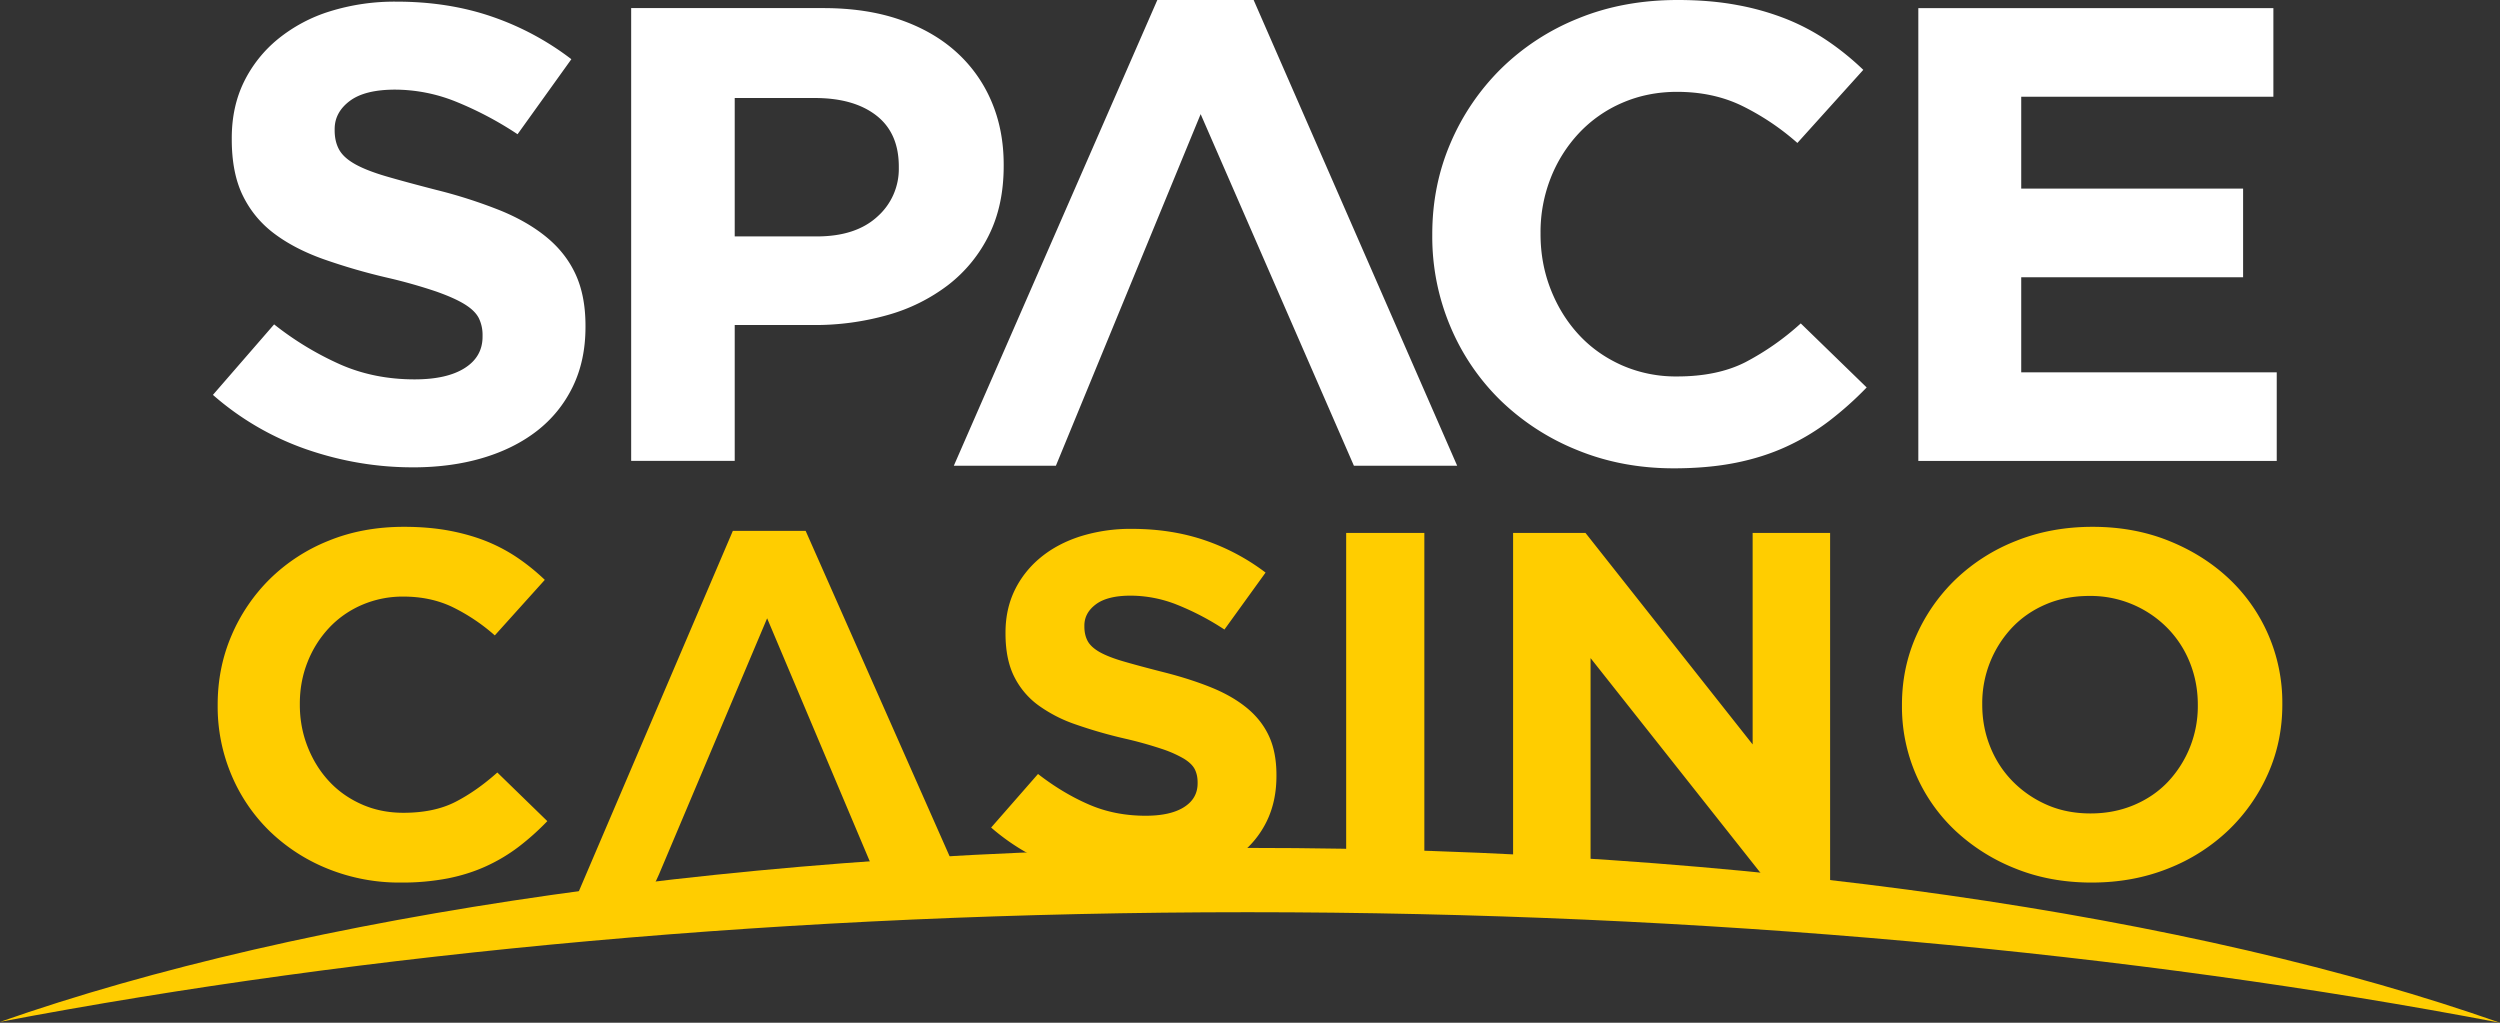 <svg xmlns="http://www.w3.org/2000/svg" width="88" height="36" fill="none"><rect width="100%" height="100%" fill="#333333" stroke="none"/><path fill="#fff" d="M14.525 16.45c-1.263 0-2.502-.209-3.717-.626A9.918 9.918 0 017.495 13.9l2.154-2.482a10.871 10.871 0 002.331 1.412c.797.35 1.669.524 2.615.524.758 0 1.346-.133 1.764-.399.418-.265.627-.633.627-1.104v-.046a1.34 1.34 0 00-.13-.603c-.087-.174-.252-.338-.497-.49-.245-.151-.584-.303-1.018-.455a18.149 18.149 0 00-1.692-.478 21.274 21.274 0 01-2.273-.66c-.678-.243-1.254-.543-1.727-.9-.474-.356-.84-.8-1.101-1.332-.26-.53-.39-1.191-.39-1.98V4.86c0-.729.141-1.385.425-1.97A4.508 4.508 0 019.78 1.378a5.45 5.45 0 011.834-.979 7.647 7.647 0 012.344-.341c1.214 0 2.331.175 3.349.524a9.823 9.823 0 012.805 1.502l-1.894 2.641a12.177 12.177 0 00-2.177-1.15 5.762 5.762 0 00-2.13-.42c-.71 0-1.243.132-1.598.398s-.533.596-.533.99v.046c0 .258.051.482.154.672.103.19.288.36.556.512.268.152.635.296 1.1.433.466.136 1.054.295 1.764.478a17.33 17.33 0 012.237.717c.655.265 1.207.584 1.657.956.45.372.789.808 1.018 1.31.228.5.343 1.1.343 1.798v.046c0 .789-.15 1.49-.45 2.106-.3.614-.718 1.13-1.254 1.548-.537.417-1.176.736-1.918.956-.741.22-1.562.33-2.461.33zM28.75 8.322c.915 0 1.625-.232 2.13-.694a2.239 2.239 0 00.758-1.72v-.045c0-.79-.265-1.389-.793-1.799-.529-.41-1.25-.614-2.166-.614h-2.817v4.872h2.888zM22.217.285h6.77c.994 0 1.882.132 2.663.398.78.266 1.444.641 1.988 1.127a4.92 4.92 0 011.254 1.742c.292.675.438 1.423.438 2.243v.045c0 .926-.173 1.738-.52 2.436a5.008 5.008 0 01-1.432 1.754 6.299 6.299 0 01-2.13 1.058 9.369 9.369 0 01-2.616.353h-2.77v4.782h-3.645V.284zm36.697 16.2c-1.216 0-2.344-.213-3.385-.638a8.355 8.355 0 01-2.699-1.742 7.912 7.912 0 01-1.775-2.607 8.118 8.118 0 01-.639-3.21v-.046c0-1.138.213-2.205.639-3.199a8.204 8.204 0 011.775-2.618A8.258 8.258 0 0155.552.649C56.61.216 57.777 0 59.056 0c.773 0 1.479.06 2.118.182a9.105 9.105 0 011.74.501c.509.207.993.466 1.443.774.439.3.85.636 1.231 1.002l-2.32 2.573a8.778 8.778 0 00-1.976-1.32c-.67-.32-1.424-.479-2.26-.479-.695 0-1.337.13-1.93.387a4.56 4.56 0 00-1.526 1.07 4.956 4.956 0 00-.994 1.583 5.19 5.19 0 00-.355 1.924v.045c0 .683.118 1.329.355 1.936s.564 1.138.982 1.593c.418.456.923.816 1.515 1.082a4.713 4.713 0 001.953.398c.947 0 1.747-.167 2.402-.5a9.327 9.327 0 001.953-1.367l2.32 2.254c-.41.426-.854.822-1.326 1.184a7.94 7.94 0 01-1.503.9c-.544.25-1.14.44-1.787.569-.647.129-1.373.194-2.178.194zM67.525.286h12.498v3.12h-8.876v3.233h7.81v3.12h-7.81v3.346h8.994v3.12H67.525V.285z"/><path fill="#FFCD00" fill-rule="evenodd" d="M14.111 31.066a6.725 6.725 0 01-2.569-.484 6.336 6.336 0 01-2.048-1.323 6.01 6.01 0 01-1.347-1.98 6.172 6.172 0 01-.485-2.44v-.034c0-.865.162-1.675.485-2.43a6.231 6.231 0 011.347-1.99 6.268 6.268 0 012.066-1.348c.803-.329 1.689-.493 2.659-.493.587 0 1.123.046 1.608.138.484.092.925.22 1.32.38.386.158.754.355 1.096.589.332.228.645.483.934.76l-1.76 1.955a6.663 6.663 0 00-1.5-1.003c-.51-.242-1.081-.363-1.716-.363a3.62 3.62 0 00-1.464.294c-.441.19-.836.467-1.159.813a3.767 3.767 0 00-.754 1.202c-.18.455-.27.942-.27 1.461v.035c0 .519.09 1.009.27 1.47.18.461.428.865.745 1.21.317.347.7.62 1.15.822.449.202.943.303 1.482.303.718 0 1.326-.127 1.823-.38.497-.254.991-.6 1.482-1.038l1.76 1.712a8.988 8.988 0 01-1.005.9 6.02 6.02 0 01-1.141.683c-.413.19-.865.334-1.356.432a8.487 8.487 0 01-1.653.147zm16.76-.143l-3.868-9.159-3.808 9.017-.213.467-2.674.283 5.488-12.844h2.563l5.413 12.236h-2.901zm9.4.143a8.77 8.77 0 01-2.846-.476 7.614 7.614 0 01-2.537-1.46l1.65-1.886c.58.45 1.175.807 1.785 1.072.61.266 1.278.398 2.003.398.58 0 1.03-.1 1.35-.302.32-.202.48-.482.48-.84v-.034c0-.172-.033-.325-.099-.458-.067-.132-.193-.256-.38-.372a4.08 4.08 0 00-.78-.346A13.975 13.975 0 0039.6 26a16.41 16.41 0 01-1.74-.501 4.97 4.97 0 01-1.324-.683 2.788 2.788 0 01-.843-1.012c-.199-.403-.299-.905-.299-1.504v-.035c0-.553.11-1.052.327-1.496.215-.442.528-.834.915-1.15.393-.322.861-.57 1.405-.743a5.899 5.899 0 011.794-.26c.931 0 1.786.133 2.566.398.776.264 1.502.65 2.147 1.141L43.1 22.16a9.346 9.346 0 00-1.667-.873 4.44 4.44 0 00-1.632-.32c-.544 0-.951.101-1.223.303-.272.202-.408.452-.408.752v.035c0 .196.04.366.117.51.08.144.221.273.426.389.206.115.487.225.843.328.357.104.807.225 1.35.364.642.16 1.212.342 1.714.544s.924.444 1.269.727c.344.282.604.613.78.994.175.38.262.836.262 1.366v.035c0 .599-.115 1.132-.344 1.599a3.31 3.31 0 01-.961 1.176c-.41.317-.9.559-1.468.726a6.666 6.666 0 01-1.885.251zm7.114-12.307h2.752V30.85h-2.752V18.76zm5.876 0h2.548l5.884 7.445V18.76h2.727v12.349l-2.35-.257-6.082-7.687v7.687h-2.727V18.76zm20.326 9.874c.552 0 1.061-.099 1.528-.296.468-.197.866-.47 1.196-.817a3.88 3.88 0 001.052-2.68v-.035c0-.522-.093-1.015-.279-1.48a3.662 3.662 0 00-.79-1.217 3.798 3.798 0 00-2.743-1.131c-.563 0-1.076.098-1.537.296-.462.197-.857.47-1.187.817a3.876 3.876 0 00-1.052 2.68v.035c0 .522.093 1.015.28 1.48.185.463.449.87.79 1.217.342.348.751.629 1.205.827.461.203.974.304 1.537.304zm.039 2.433c-.972 0-1.866-.164-2.682-.493a6.695 6.695 0 01-2.115-1.332 5.95 5.95 0 01-1.385-1.971 6 6 0 01-.495-2.43v-.035c0-.865.168-1.675.504-2.43a6.26 6.26 0 011.394-1.99 6.522 6.522 0 012.124-1.348c.822-.329 1.719-.493 2.69-.493.972 0 1.866.164 2.682.493.816.328 1.52.773 2.115 1.332a5.95 5.95 0 011.385 1.971 6 6 0 01.495 2.43v.035c0 .865-.168 1.675-.504 2.43a6.26 6.26 0 01-1.394 1.989 6.519 6.519 0 01-2.124 1.349c-.822.328-1.719.493-2.69.493z" clip-rule="evenodd"/><path fill="#FFCD00" fill-rule="evenodd" d="M0 35.97c10.71-3.754 26.433-6.123 43.957-6.123 17.571 0 33.33 2.382 44.043 6.153-12.878-2.46-27.959-3.89-44.08-3.89-16.054 0-31.077 1.417-43.92 3.86z" clip-rule="evenodd"/><path fill="#fff" fill-rule="evenodd" d="M47.657 16.393L42.263 4.017l-5.095 12.376h-3.593L40.738 0h3.39l7.164 16.393h-3.635z" clip-rule="evenodd"/></svg>